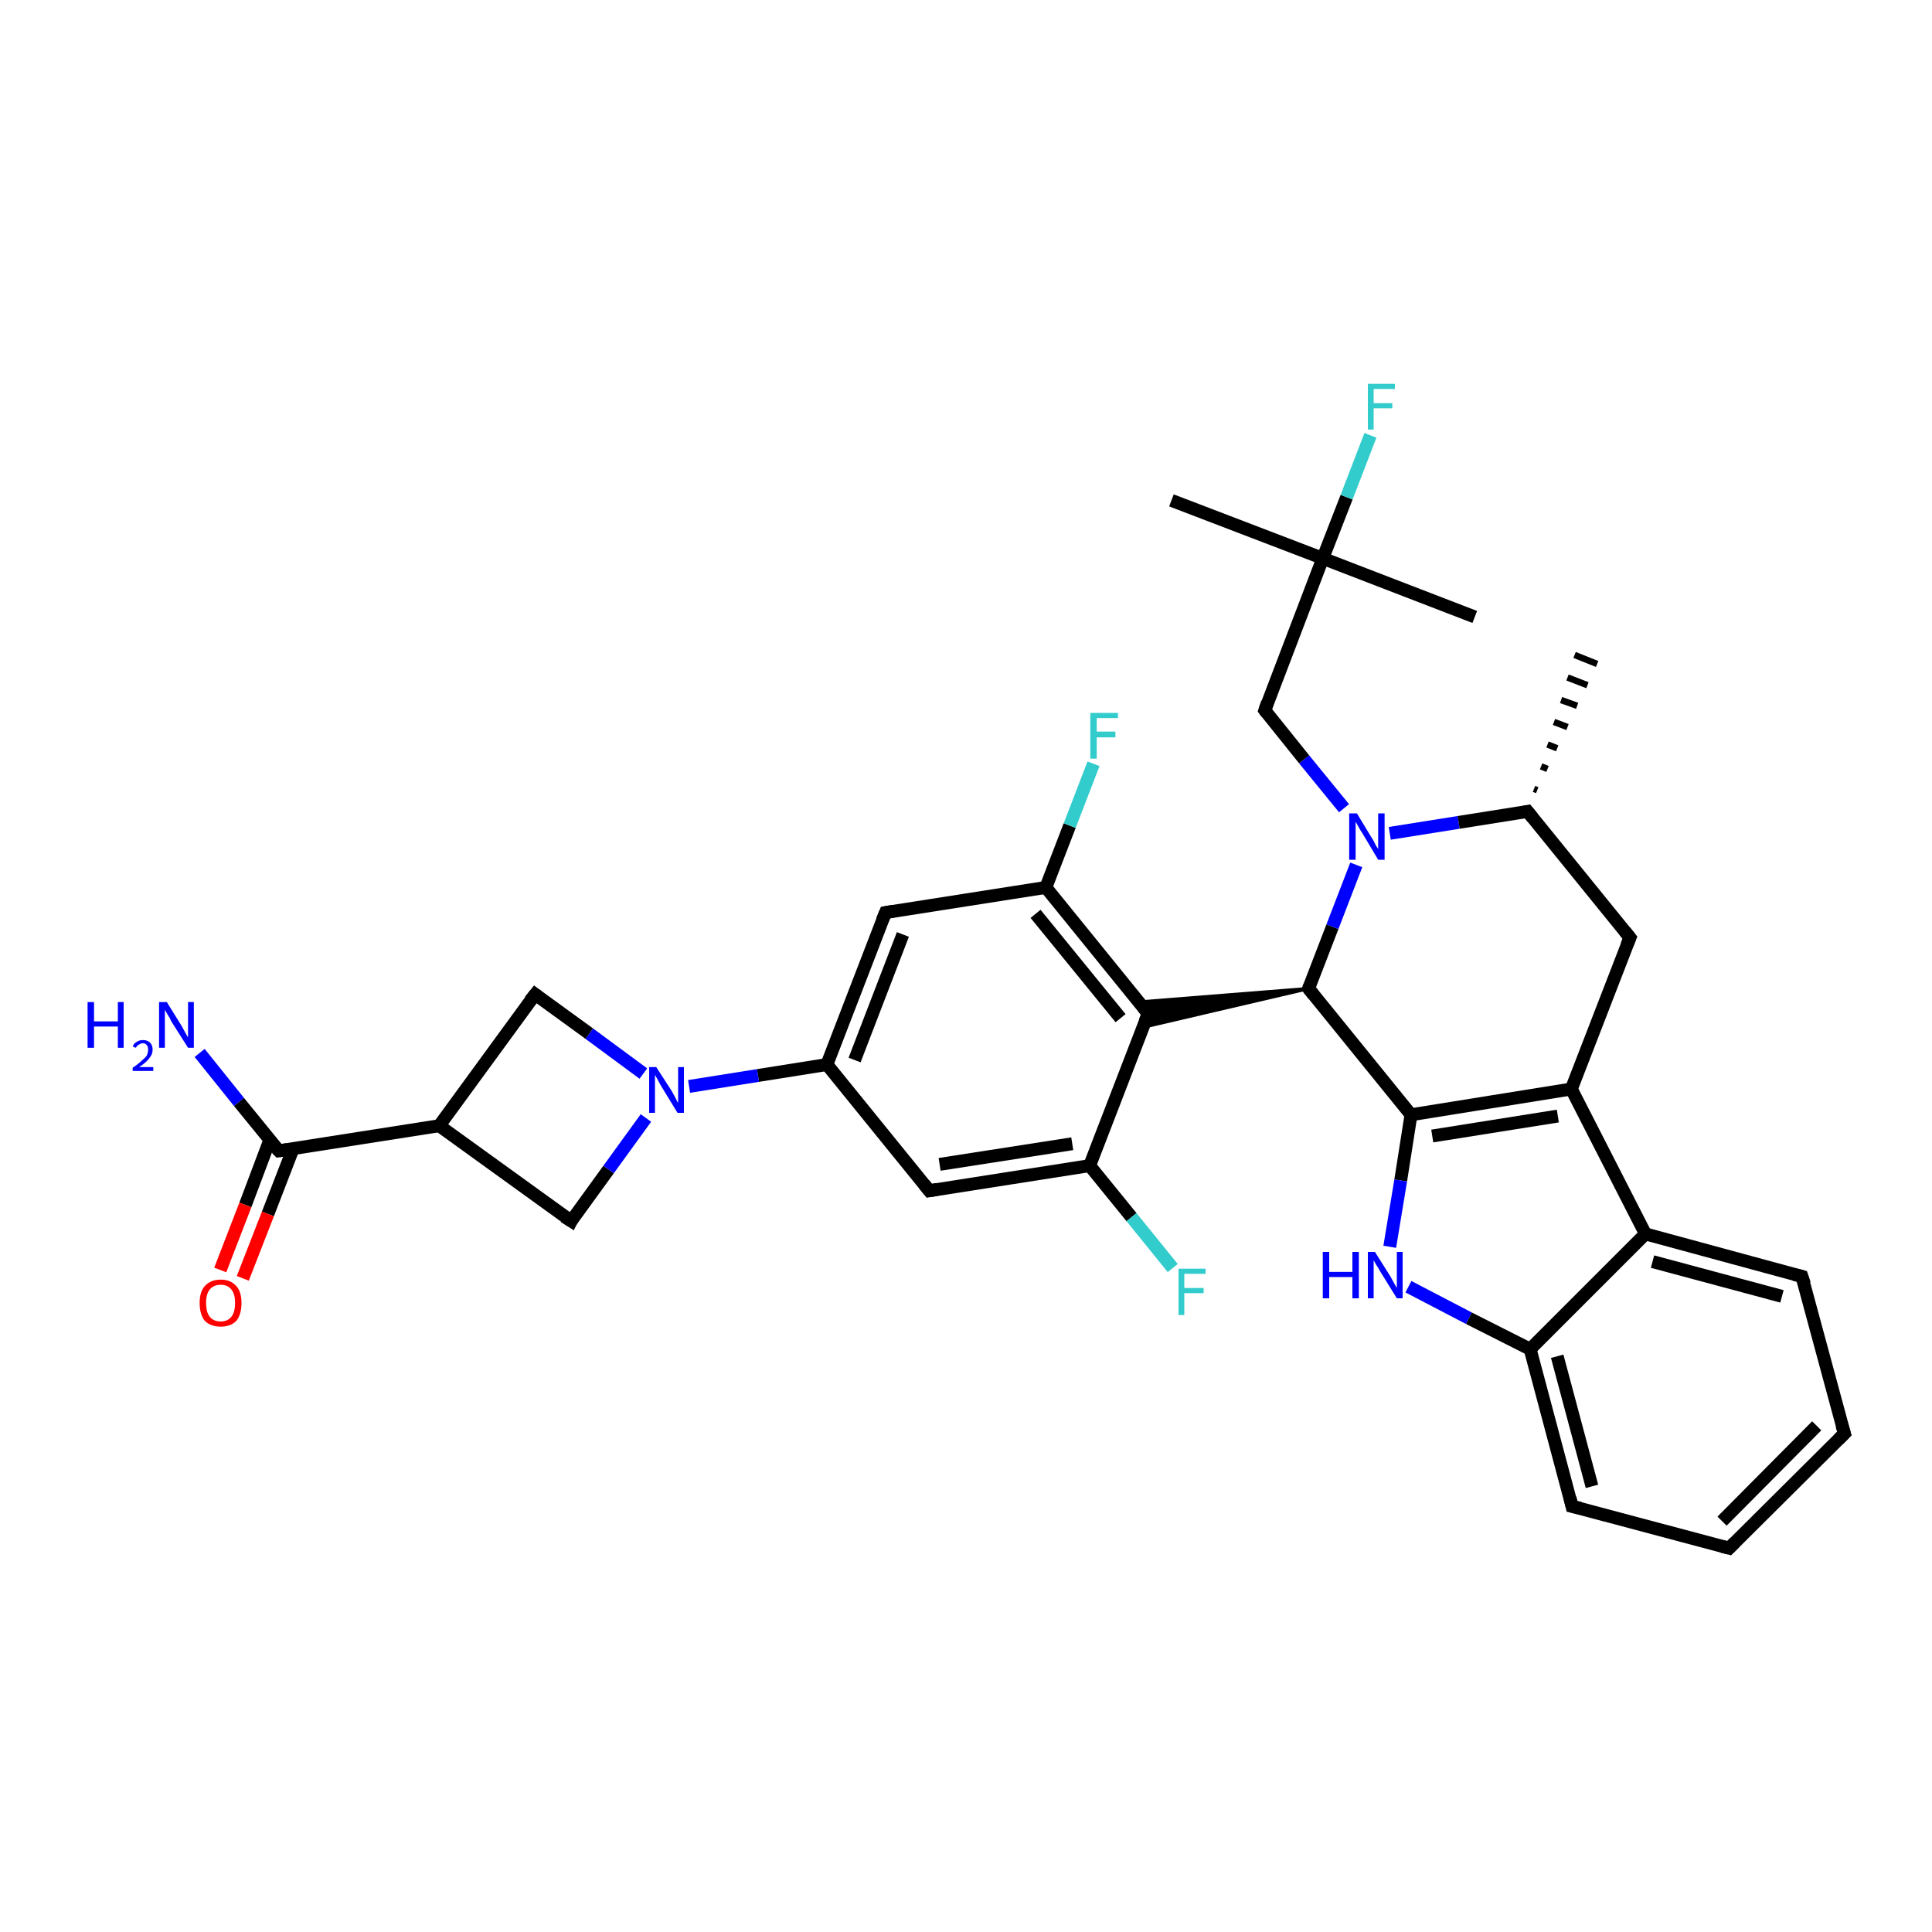 <?xml version='1.0' encoding='iso-8859-1'?>
<svg version='1.1' baseProfile='full'
              xmlns='http://www.w3.org/2000/svg'
                      xmlns:rdkit='http://www.rdkit.org/xml'
                      xmlns:xlink='http://www.w3.org/1999/xlink'
                  xml:space='preserve'
width='300px' height='300px' viewBox='0 0 300 300'>
<!-- END OF HEADER -->
<rect style='opacity:1.0;fill:#FFFFFF;stroke:none' width='300.0' height='300.0' x='0.0' y='0.0'> </rect>
<path class='bond-0 atom-1 atom-0' d='M 238.2,122.5 L 238.7,122.7' style='fill:none;fill-rule:evenodd;stroke:#000000;stroke-width:1.0px;stroke-linecap:butt;stroke-linejoin:miter;stroke-opacity:1' />
<path class='bond-0 atom-1 atom-0' d='M 239.3,119.0 L 240.3,119.4' style='fill:none;fill-rule:evenodd;stroke:#000000;stroke-width:1.0px;stroke-linecap:butt;stroke-linejoin:miter;stroke-opacity:1' />
<path class='bond-0 atom-1 atom-0' d='M 240.3,115.6 L 241.8,116.2' style='fill:none;fill-rule:evenodd;stroke:#000000;stroke-width:1.0px;stroke-linecap:butt;stroke-linejoin:miter;stroke-opacity:1' />
<path class='bond-0 atom-1 atom-0' d='M 241.3,112.1 L 243.4,112.9' style='fill:none;fill-rule:evenodd;stroke:#000000;stroke-width:1.0px;stroke-linecap:butt;stroke-linejoin:miter;stroke-opacity:1' />
<path class='bond-0 atom-1 atom-0' d='M 242.4,108.7 L 244.9,109.6' style='fill:none;fill-rule:evenodd;stroke:#000000;stroke-width:1.0px;stroke-linecap:butt;stroke-linejoin:miter;stroke-opacity:1' />
<path class='bond-0 atom-1 atom-0' d='M 243.4,105.2 L 246.5,106.4' style='fill:none;fill-rule:evenodd;stroke:#000000;stroke-width:1.0px;stroke-linecap:butt;stroke-linejoin:miter;stroke-opacity:1' />
<path class='bond-0 atom-1 atom-0' d='M 244.5,101.7 L 248.0,103.1' style='fill:none;fill-rule:evenodd;stroke:#000000;stroke-width:1.0px;stroke-linecap:butt;stroke-linejoin:miter;stroke-opacity:1' />
<path class='bond-1 atom-1 atom-2' d='M 237.2,126.0 L 253.1,145.6' style='fill:none;fill-rule:evenodd;stroke:#000000;stroke-width:2.0px;stroke-linecap:butt;stroke-linejoin:miter;stroke-opacity:1' />
<path class='bond-2 atom-2 atom-3' d='M 253.1,145.6 L 244.0,169.1' style='fill:none;fill-rule:evenodd;stroke:#000000;stroke-width:2.0px;stroke-linecap:butt;stroke-linejoin:miter;stroke-opacity:1' />
<path class='bond-3 atom-3 atom-4' d='M 244.0,169.1 L 219.1,173.1' style='fill:none;fill-rule:evenodd;stroke:#000000;stroke-width:2.0px;stroke-linecap:butt;stroke-linejoin:miter;stroke-opacity:1' />
<path class='bond-3 atom-3 atom-4' d='M 241.9,173.3 L 222.4,176.4' style='fill:none;fill-rule:evenodd;stroke:#000000;stroke-width:2.0px;stroke-linecap:butt;stroke-linejoin:miter;stroke-opacity:1' />
<path class='bond-4 atom-4 atom-5' d='M 219.1,173.1 L 217.5,183.3' style='fill:none;fill-rule:evenodd;stroke:#000000;stroke-width:2.0px;stroke-linecap:butt;stroke-linejoin:miter;stroke-opacity:1' />
<path class='bond-4 atom-4 atom-5' d='M 217.5,183.3 L 215.8,193.6' style='fill:none;fill-rule:evenodd;stroke:#0000FF;stroke-width:2.0px;stroke-linecap:butt;stroke-linejoin:miter;stroke-opacity:1' />
<path class='bond-5 atom-5 atom-6' d='M 218.7,199.8 L 228.1,204.7' style='fill:none;fill-rule:evenodd;stroke:#0000FF;stroke-width:2.0px;stroke-linecap:butt;stroke-linejoin:miter;stroke-opacity:1' />
<path class='bond-5 atom-5 atom-6' d='M 228.1,204.7 L 237.6,209.5' style='fill:none;fill-rule:evenodd;stroke:#000000;stroke-width:2.0px;stroke-linecap:butt;stroke-linejoin:miter;stroke-opacity:1' />
<path class='bond-6 atom-6 atom-7' d='M 237.6,209.5 L 244.1,233.9' style='fill:none;fill-rule:evenodd;stroke:#000000;stroke-width:2.0px;stroke-linecap:butt;stroke-linejoin:miter;stroke-opacity:1' />
<path class='bond-6 atom-6 atom-7' d='M 241.8,210.6 L 247.2,230.8' style='fill:none;fill-rule:evenodd;stroke:#000000;stroke-width:2.0px;stroke-linecap:butt;stroke-linejoin:miter;stroke-opacity:1' />
<path class='bond-7 atom-7 atom-8' d='M 244.1,233.9 L 268.5,240.4' style='fill:none;fill-rule:evenodd;stroke:#000000;stroke-width:2.0px;stroke-linecap:butt;stroke-linejoin:miter;stroke-opacity:1' />
<path class='bond-8 atom-8 atom-9' d='M 268.5,240.4 L 286.4,222.6' style='fill:none;fill-rule:evenodd;stroke:#000000;stroke-width:2.0px;stroke-linecap:butt;stroke-linejoin:miter;stroke-opacity:1' />
<path class='bond-8 atom-8 atom-9' d='M 267.4,236.2 L 282.1,221.4' style='fill:none;fill-rule:evenodd;stroke:#000000;stroke-width:2.0px;stroke-linecap:butt;stroke-linejoin:miter;stroke-opacity:1' />
<path class='bond-9 atom-9 atom-10' d='M 286.4,222.6 L 279.8,198.2' style='fill:none;fill-rule:evenodd;stroke:#000000;stroke-width:2.0px;stroke-linecap:butt;stroke-linejoin:miter;stroke-opacity:1' />
<path class='bond-10 atom-10 atom-11' d='M 279.8,198.2 L 255.5,191.6' style='fill:none;fill-rule:evenodd;stroke:#000000;stroke-width:2.0px;stroke-linecap:butt;stroke-linejoin:miter;stroke-opacity:1' />
<path class='bond-10 atom-10 atom-11' d='M 276.7,201.3 L 256.6,195.9' style='fill:none;fill-rule:evenodd;stroke:#000000;stroke-width:2.0px;stroke-linecap:butt;stroke-linejoin:miter;stroke-opacity:1' />
<path class='bond-11 atom-4 atom-12' d='M 219.1,173.1 L 203.2,153.5' style='fill:none;fill-rule:evenodd;stroke:#000000;stroke-width:2.0px;stroke-linecap:butt;stroke-linejoin:miter;stroke-opacity:1' />
<path class='bond-12 atom-12 atom-13' d='M 203.2,153.5 L 177.5,159.5 L 178.3,157.4 Z' style='fill:#000000;fill-rule:evenodd;fill-opacity:1;stroke:#000000;stroke-width:0.5px;stroke-linecap:butt;stroke-linejoin:miter;stroke-opacity:1;' />
<path class='bond-12 atom-12 atom-13' d='M 203.2,153.5 L 178.3,157.4 L 176.8,155.6 Z' style='fill:#000000;fill-rule:evenodd;fill-opacity:1;stroke:#000000;stroke-width:0.5px;stroke-linecap:butt;stroke-linejoin:miter;stroke-opacity:1;' />
<path class='bond-13 atom-13 atom-14' d='M 178.3,157.4 L 162.4,137.8' style='fill:none;fill-rule:evenodd;stroke:#000000;stroke-width:2.0px;stroke-linecap:butt;stroke-linejoin:miter;stroke-opacity:1' />
<path class='bond-13 atom-13 atom-14' d='M 174.0,158.1 L 160.8,141.9' style='fill:none;fill-rule:evenodd;stroke:#000000;stroke-width:2.0px;stroke-linecap:butt;stroke-linejoin:miter;stroke-opacity:1' />
<path class='bond-14 atom-14 atom-15' d='M 162.4,137.8 L 166.1,128.2' style='fill:none;fill-rule:evenodd;stroke:#000000;stroke-width:2.0px;stroke-linecap:butt;stroke-linejoin:miter;stroke-opacity:1' />
<path class='bond-14 atom-14 atom-15' d='M 166.1,128.2 L 169.8,118.6' style='fill:none;fill-rule:evenodd;stroke:#33CCCC;stroke-width:2.0px;stroke-linecap:butt;stroke-linejoin:miter;stroke-opacity:1' />
<path class='bond-15 atom-14 atom-16' d='M 162.4,137.8 L 137.5,141.7' style='fill:none;fill-rule:evenodd;stroke:#000000;stroke-width:2.0px;stroke-linecap:butt;stroke-linejoin:miter;stroke-opacity:1' />
<path class='bond-16 atom-16 atom-17' d='M 137.5,141.7 L 128.4,165.3' style='fill:none;fill-rule:evenodd;stroke:#000000;stroke-width:2.0px;stroke-linecap:butt;stroke-linejoin:miter;stroke-opacity:1' />
<path class='bond-16 atom-16 atom-17' d='M 140.2,145.1 L 132.7,164.6' style='fill:none;fill-rule:evenodd;stroke:#000000;stroke-width:2.0px;stroke-linecap:butt;stroke-linejoin:miter;stroke-opacity:1' />
<path class='bond-17 atom-17 atom-18' d='M 128.4,165.3 L 117.7,167.0' style='fill:none;fill-rule:evenodd;stroke:#000000;stroke-width:2.0px;stroke-linecap:butt;stroke-linejoin:miter;stroke-opacity:1' />
<path class='bond-17 atom-17 atom-18' d='M 117.7,167.0 L 107.0,168.7' style='fill:none;fill-rule:evenodd;stroke:#0000FF;stroke-width:2.0px;stroke-linecap:butt;stroke-linejoin:miter;stroke-opacity:1' />
<path class='bond-18 atom-18 atom-19' d='M 99.9,166.7 L 91.5,160.5' style='fill:none;fill-rule:evenodd;stroke:#0000FF;stroke-width:2.0px;stroke-linecap:butt;stroke-linejoin:miter;stroke-opacity:1' />
<path class='bond-18 atom-18 atom-19' d='M 91.5,160.5 L 83.1,154.4' style='fill:none;fill-rule:evenodd;stroke:#000000;stroke-width:2.0px;stroke-linecap:butt;stroke-linejoin:miter;stroke-opacity:1' />
<path class='bond-19 atom-19 atom-20' d='M 83.1,154.4 L 68.2,174.8' style='fill:none;fill-rule:evenodd;stroke:#000000;stroke-width:2.0px;stroke-linecap:butt;stroke-linejoin:miter;stroke-opacity:1' />
<path class='bond-20 atom-20 atom-21' d='M 68.2,174.8 L 43.3,178.7' style='fill:none;fill-rule:evenodd;stroke:#000000;stroke-width:2.0px;stroke-linecap:butt;stroke-linejoin:miter;stroke-opacity:1' />
<path class='bond-21 atom-21 atom-22' d='M 43.3,178.7 L 37.1,171.1' style='fill:none;fill-rule:evenodd;stroke:#000000;stroke-width:2.0px;stroke-linecap:butt;stroke-linejoin:miter;stroke-opacity:1' />
<path class='bond-21 atom-21 atom-22' d='M 37.1,171.1 L 31.0,163.5' style='fill:none;fill-rule:evenodd;stroke:#0000FF;stroke-width:2.0px;stroke-linecap:butt;stroke-linejoin:miter;stroke-opacity:1' />
<path class='bond-22 atom-21 atom-23' d='M 41.9,177.0 L 38.1,187.1' style='fill:none;fill-rule:evenodd;stroke:#000000;stroke-width:2.0px;stroke-linecap:butt;stroke-linejoin:miter;stroke-opacity:1' />
<path class='bond-22 atom-21 atom-23' d='M 38.1,187.1 L 34.2,197.2' style='fill:none;fill-rule:evenodd;stroke:#FF0000;stroke-width:2.0px;stroke-linecap:butt;stroke-linejoin:miter;stroke-opacity:1' />
<path class='bond-22 atom-21 atom-23' d='M 45.5,178.4 L 41.6,188.5' style='fill:none;fill-rule:evenodd;stroke:#000000;stroke-width:2.0px;stroke-linecap:butt;stroke-linejoin:miter;stroke-opacity:1' />
<path class='bond-22 atom-21 atom-23' d='M 41.6,188.5 L 37.7,198.5' style='fill:none;fill-rule:evenodd;stroke:#FF0000;stroke-width:2.0px;stroke-linecap:butt;stroke-linejoin:miter;stroke-opacity:1' />
<path class='bond-23 atom-20 atom-24' d='M 68.2,174.8 L 88.7,189.6' style='fill:none;fill-rule:evenodd;stroke:#000000;stroke-width:2.0px;stroke-linecap:butt;stroke-linejoin:miter;stroke-opacity:1' />
<path class='bond-24 atom-17 atom-25' d='M 128.4,165.3 L 144.3,184.9' style='fill:none;fill-rule:evenodd;stroke:#000000;stroke-width:2.0px;stroke-linecap:butt;stroke-linejoin:miter;stroke-opacity:1' />
<path class='bond-25 atom-25 atom-26' d='M 144.3,184.9 L 169.2,181.0' style='fill:none;fill-rule:evenodd;stroke:#000000;stroke-width:2.0px;stroke-linecap:butt;stroke-linejoin:miter;stroke-opacity:1' />
<path class='bond-25 atom-25 atom-26' d='M 145.9,180.8 L 166.5,177.6' style='fill:none;fill-rule:evenodd;stroke:#000000;stroke-width:2.0px;stroke-linecap:butt;stroke-linejoin:miter;stroke-opacity:1' />
<path class='bond-26 atom-26 atom-27' d='M 169.2,181.0 L 175.7,189.0' style='fill:none;fill-rule:evenodd;stroke:#000000;stroke-width:2.0px;stroke-linecap:butt;stroke-linejoin:miter;stroke-opacity:1' />
<path class='bond-26 atom-26 atom-27' d='M 175.7,189.0 L 182.1,196.9' style='fill:none;fill-rule:evenodd;stroke:#33CCCC;stroke-width:2.0px;stroke-linecap:butt;stroke-linejoin:miter;stroke-opacity:1' />
<path class='bond-27 atom-12 atom-28' d='M 203.2,153.5 L 206.9,143.9' style='fill:none;fill-rule:evenodd;stroke:#000000;stroke-width:2.0px;stroke-linecap:butt;stroke-linejoin:miter;stroke-opacity:1' />
<path class='bond-27 atom-12 atom-28' d='M 206.9,143.9 L 210.6,134.3' style='fill:none;fill-rule:evenodd;stroke:#0000FF;stroke-width:2.0px;stroke-linecap:butt;stroke-linejoin:miter;stroke-opacity:1' />
<path class='bond-28 atom-28 atom-29' d='M 208.7,125.5 L 202.5,117.9' style='fill:none;fill-rule:evenodd;stroke:#0000FF;stroke-width:2.0px;stroke-linecap:butt;stroke-linejoin:miter;stroke-opacity:1' />
<path class='bond-28 atom-28 atom-29' d='M 202.5,117.9 L 196.4,110.3' style='fill:none;fill-rule:evenodd;stroke:#000000;stroke-width:2.0px;stroke-linecap:butt;stroke-linejoin:miter;stroke-opacity:1' />
<path class='bond-29 atom-29 atom-30' d='M 196.4,110.3 L 205.4,86.7' style='fill:none;fill-rule:evenodd;stroke:#000000;stroke-width:2.0px;stroke-linecap:butt;stroke-linejoin:miter;stroke-opacity:1' />
<path class='bond-30 atom-30 atom-31' d='M 205.4,86.7 L 229.0,95.8' style='fill:none;fill-rule:evenodd;stroke:#000000;stroke-width:2.0px;stroke-linecap:butt;stroke-linejoin:miter;stroke-opacity:1' />
<path class='bond-31 atom-30 atom-32' d='M 205.4,86.7 L 181.9,77.7' style='fill:none;fill-rule:evenodd;stroke:#000000;stroke-width:2.0px;stroke-linecap:butt;stroke-linejoin:miter;stroke-opacity:1' />
<path class='bond-32 atom-30 atom-33' d='M 205.4,86.7 L 209.1,77.2' style='fill:none;fill-rule:evenodd;stroke:#000000;stroke-width:2.0px;stroke-linecap:butt;stroke-linejoin:miter;stroke-opacity:1' />
<path class='bond-32 atom-30 atom-33' d='M 209.1,77.2 L 212.8,67.6' style='fill:none;fill-rule:evenodd;stroke:#33CCCC;stroke-width:2.0px;stroke-linecap:butt;stroke-linejoin:miter;stroke-opacity:1' />
<path class='bond-33 atom-28 atom-1' d='M 215.8,129.4 L 226.5,127.7' style='fill:none;fill-rule:evenodd;stroke:#0000FF;stroke-width:2.0px;stroke-linecap:butt;stroke-linejoin:miter;stroke-opacity:1' />
<path class='bond-33 atom-28 atom-1' d='M 226.5,127.7 L 237.2,126.0' style='fill:none;fill-rule:evenodd;stroke:#000000;stroke-width:2.0px;stroke-linecap:butt;stroke-linejoin:miter;stroke-opacity:1' />
<path class='bond-34 atom-11 atom-3' d='M 255.5,191.6 L 244.0,169.1' style='fill:none;fill-rule:evenodd;stroke:#000000;stroke-width:2.0px;stroke-linecap:butt;stroke-linejoin:miter;stroke-opacity:1' />
<path class='bond-35 atom-26 atom-13' d='M 169.2,181.0 L 178.3,157.4' style='fill:none;fill-rule:evenodd;stroke:#000000;stroke-width:2.0px;stroke-linecap:butt;stroke-linejoin:miter;stroke-opacity:1' />
<path class='bond-36 atom-11 atom-6' d='M 255.5,191.6 L 237.6,209.5' style='fill:none;fill-rule:evenodd;stroke:#000000;stroke-width:2.0px;stroke-linecap:butt;stroke-linejoin:miter;stroke-opacity:1' />
<path class='bond-37 atom-24 atom-18' d='M 88.7,189.6 L 94.5,181.6' style='fill:none;fill-rule:evenodd;stroke:#000000;stroke-width:2.0px;stroke-linecap:butt;stroke-linejoin:miter;stroke-opacity:1' />
<path class='bond-37 atom-24 atom-18' d='M 94.5,181.6 L 100.3,173.6' style='fill:none;fill-rule:evenodd;stroke:#0000FF;stroke-width:2.0px;stroke-linecap:butt;stroke-linejoin:miter;stroke-opacity:1' />
<path d='M 238.0,127.0 L 237.2,126.0 L 236.7,126.1' style='fill:none;stroke:#000000;stroke-width:2.0px;stroke-linecap:butt;stroke-linejoin:miter;stroke-opacity:1;' />
<path d='M 252.3,144.6 L 253.1,145.6 L 252.6,146.8' style='fill:none;stroke:#000000;stroke-width:2.0px;stroke-linecap:butt;stroke-linejoin:miter;stroke-opacity:1;' />
<path d='M 243.8,232.6 L 244.1,233.9 L 245.4,234.2' style='fill:none;stroke:#000000;stroke-width:2.0px;stroke-linecap:butt;stroke-linejoin:miter;stroke-opacity:1;' />
<path d='M 267.3,240.1 L 268.5,240.4 L 269.4,239.5' style='fill:none;stroke:#000000;stroke-width:2.0px;stroke-linecap:butt;stroke-linejoin:miter;stroke-opacity:1;' />
<path d='M 285.5,223.5 L 286.4,222.6 L 286.0,221.3' style='fill:none;stroke:#000000;stroke-width:2.0px;stroke-linecap:butt;stroke-linejoin:miter;stroke-opacity:1;' />
<path d='M 280.2,199.4 L 279.8,198.2 L 278.6,197.9' style='fill:none;stroke:#000000;stroke-width:2.0px;stroke-linecap:butt;stroke-linejoin:miter;stroke-opacity:1;' />
<path d='M 204.0,154.5 L 203.2,153.5 L 203.4,153.0' style='fill:none;stroke:#000000;stroke-width:2.0px;stroke-linecap:butt;stroke-linejoin:miter;stroke-opacity:1;' />
<path d='M 177.5,156.4 L 178.3,157.4 L 177.8,158.6' style='fill:none;stroke:#000000;stroke-width:2.0px;stroke-linecap:butt;stroke-linejoin:miter;stroke-opacity:1;' />
<path d='M 138.7,141.5 L 137.5,141.7 L 137.0,142.9' style='fill:none;stroke:#000000;stroke-width:2.0px;stroke-linecap:butt;stroke-linejoin:miter;stroke-opacity:1;' />
<path d='M 83.5,154.7 L 83.1,154.4 L 82.3,155.4' style='fill:none;stroke:#000000;stroke-width:2.0px;stroke-linecap:butt;stroke-linejoin:miter;stroke-opacity:1;' />
<path d='M 44.6,178.5 L 43.3,178.7 L 43.0,178.4' style='fill:none;stroke:#000000;stroke-width:2.0px;stroke-linecap:butt;stroke-linejoin:miter;stroke-opacity:1;' />
<path d='M 87.6,188.9 L 88.7,189.6 L 88.9,189.2' style='fill:none;stroke:#000000;stroke-width:2.0px;stroke-linecap:butt;stroke-linejoin:miter;stroke-opacity:1;' />
<path d='M 143.5,183.9 L 144.3,184.9 L 145.5,184.7' style='fill:none;stroke:#000000;stroke-width:2.0px;stroke-linecap:butt;stroke-linejoin:miter;stroke-opacity:1;' />
<path d='M 196.7,110.7 L 196.4,110.3 L 196.8,109.1' style='fill:none;stroke:#000000;stroke-width:2.0px;stroke-linecap:butt;stroke-linejoin:miter;stroke-opacity:1;' />
<path class='atom-5' d='M 205.4 194.4
L 206.4 194.4
L 206.4 197.5
L 210.0 197.5
L 210.0 194.4
L 211.0 194.4
L 211.0 201.6
L 210.0 201.6
L 210.0 198.3
L 206.4 198.3
L 206.4 201.6
L 205.4 201.6
L 205.4 194.4
' fill='#0000FF'/>
<path class='atom-5' d='M 213.5 194.4
L 215.9 198.2
Q 216.1 198.6, 216.5 199.3
Q 216.9 200.0, 216.9 200.0
L 216.9 194.4
L 217.8 194.4
L 217.8 201.6
L 216.9 201.6
L 214.3 197.4
Q 214.1 197.0, 213.7 196.4
Q 213.4 195.9, 213.3 195.7
L 213.3 201.6
L 212.4 201.6
L 212.4 194.4
L 213.5 194.4
' fill='#0000FF'/>
<path class='atom-15' d='M 169.3 110.7
L 173.6 110.7
L 173.6 111.5
L 170.3 111.5
L 170.3 113.6
L 173.2 113.6
L 173.2 114.5
L 170.3 114.5
L 170.3 117.8
L 169.3 117.8
L 169.3 110.7
' fill='#33CCCC'/>
<path class='atom-18' d='M 101.9 165.7
L 104.3 169.4
Q 104.5 169.8, 104.9 170.5
Q 105.2 171.2, 105.3 171.2
L 105.3 165.7
L 106.2 165.7
L 106.2 172.8
L 105.2 172.8
L 102.7 168.7
Q 102.4 168.2, 102.1 167.6
Q 101.8 167.1, 101.7 166.9
L 101.7 172.8
L 100.8 172.8
L 100.8 165.7
L 101.9 165.7
' fill='#0000FF'/>
<path class='atom-22' d='M 13.6 155.6
L 14.6 155.6
L 14.6 158.6
L 18.3 158.6
L 18.3 155.6
L 19.2 155.6
L 19.2 162.7
L 18.3 162.7
L 18.3 159.4
L 14.6 159.4
L 14.6 162.7
L 13.6 162.7
L 13.6 155.6
' fill='#0000FF'/>
<path class='atom-22' d='M 20.6 162.5
Q 20.8 162.0, 21.2 161.8
Q 21.6 161.5, 22.2 161.5
Q 22.9 161.5, 23.3 161.9
Q 23.7 162.3, 23.7 163.0
Q 23.7 163.7, 23.2 164.3
Q 22.7 165.0, 21.6 165.7
L 23.8 165.7
L 23.8 166.3
L 20.6 166.3
L 20.6 165.8
Q 21.5 165.2, 22.0 164.7
Q 22.5 164.3, 22.8 163.9
Q 23.0 163.4, 23.0 163.0
Q 23.0 162.5, 22.8 162.3
Q 22.6 162.0, 22.2 162.0
Q 21.8 162.0, 21.6 162.2
Q 21.3 162.3, 21.1 162.7
L 20.6 162.5
' fill='#0000FF'/>
<path class='atom-22' d='M 25.9 155.6
L 28.2 159.3
Q 28.4 159.7, 28.8 160.4
Q 29.2 161.1, 29.2 161.1
L 29.2 155.6
L 30.1 155.6
L 30.1 162.7
L 29.2 162.7
L 26.6 158.6
Q 26.4 158.1, 26.0 157.5
Q 25.7 157.0, 25.6 156.8
L 25.6 162.7
L 24.7 162.7
L 24.7 155.6
L 25.9 155.6
' fill='#0000FF'/>
<path class='atom-23' d='M 31.0 202.3
Q 31.0 200.6, 31.8 199.7
Q 32.7 198.7, 34.3 198.7
Q 35.8 198.7, 36.7 199.7
Q 37.5 200.6, 37.5 202.3
Q 37.5 204.1, 36.7 205.1
Q 35.8 206.0, 34.3 206.0
Q 32.7 206.0, 31.8 205.1
Q 31.0 204.1, 31.0 202.3
M 34.3 205.2
Q 35.3 205.2, 35.9 204.5
Q 36.5 203.8, 36.5 202.3
Q 36.5 200.9, 35.9 200.2
Q 35.3 199.5, 34.3 199.5
Q 33.2 199.5, 32.6 200.2
Q 32.0 200.9, 32.0 202.3
Q 32.0 203.8, 32.6 204.5
Q 33.2 205.2, 34.3 205.2
' fill='#FF0000'/>
<path class='atom-27' d='M 183.0 197.0
L 187.2 197.0
L 187.2 197.8
L 183.9 197.8
L 183.9 200.0
L 186.9 200.0
L 186.9 200.8
L 183.9 200.8
L 183.9 204.2
L 183.0 204.2
L 183.0 197.0
' fill='#33CCCC'/>
<path class='atom-28' d='M 210.7 126.3
L 213.0 130.1
Q 213.3 130.5, 213.6 131.2
Q 214.0 131.8, 214.0 131.9
L 214.0 126.3
L 215.0 126.3
L 215.0 133.5
L 214.0 133.5
L 211.5 129.3
Q 211.2 128.9, 210.9 128.3
Q 210.6 127.8, 210.5 127.6
L 210.5 133.5
L 209.5 133.5
L 209.5 126.3
L 210.7 126.3
' fill='#0000FF'/>
<path class='atom-33' d='M 212.4 59.6
L 216.6 59.6
L 216.6 60.4
L 213.3 60.4
L 213.3 62.6
L 216.2 62.6
L 216.2 63.4
L 213.3 63.4
L 213.3 66.7
L 212.4 66.7
L 212.4 59.6
' fill='#33CCCC'/>
</svg>
